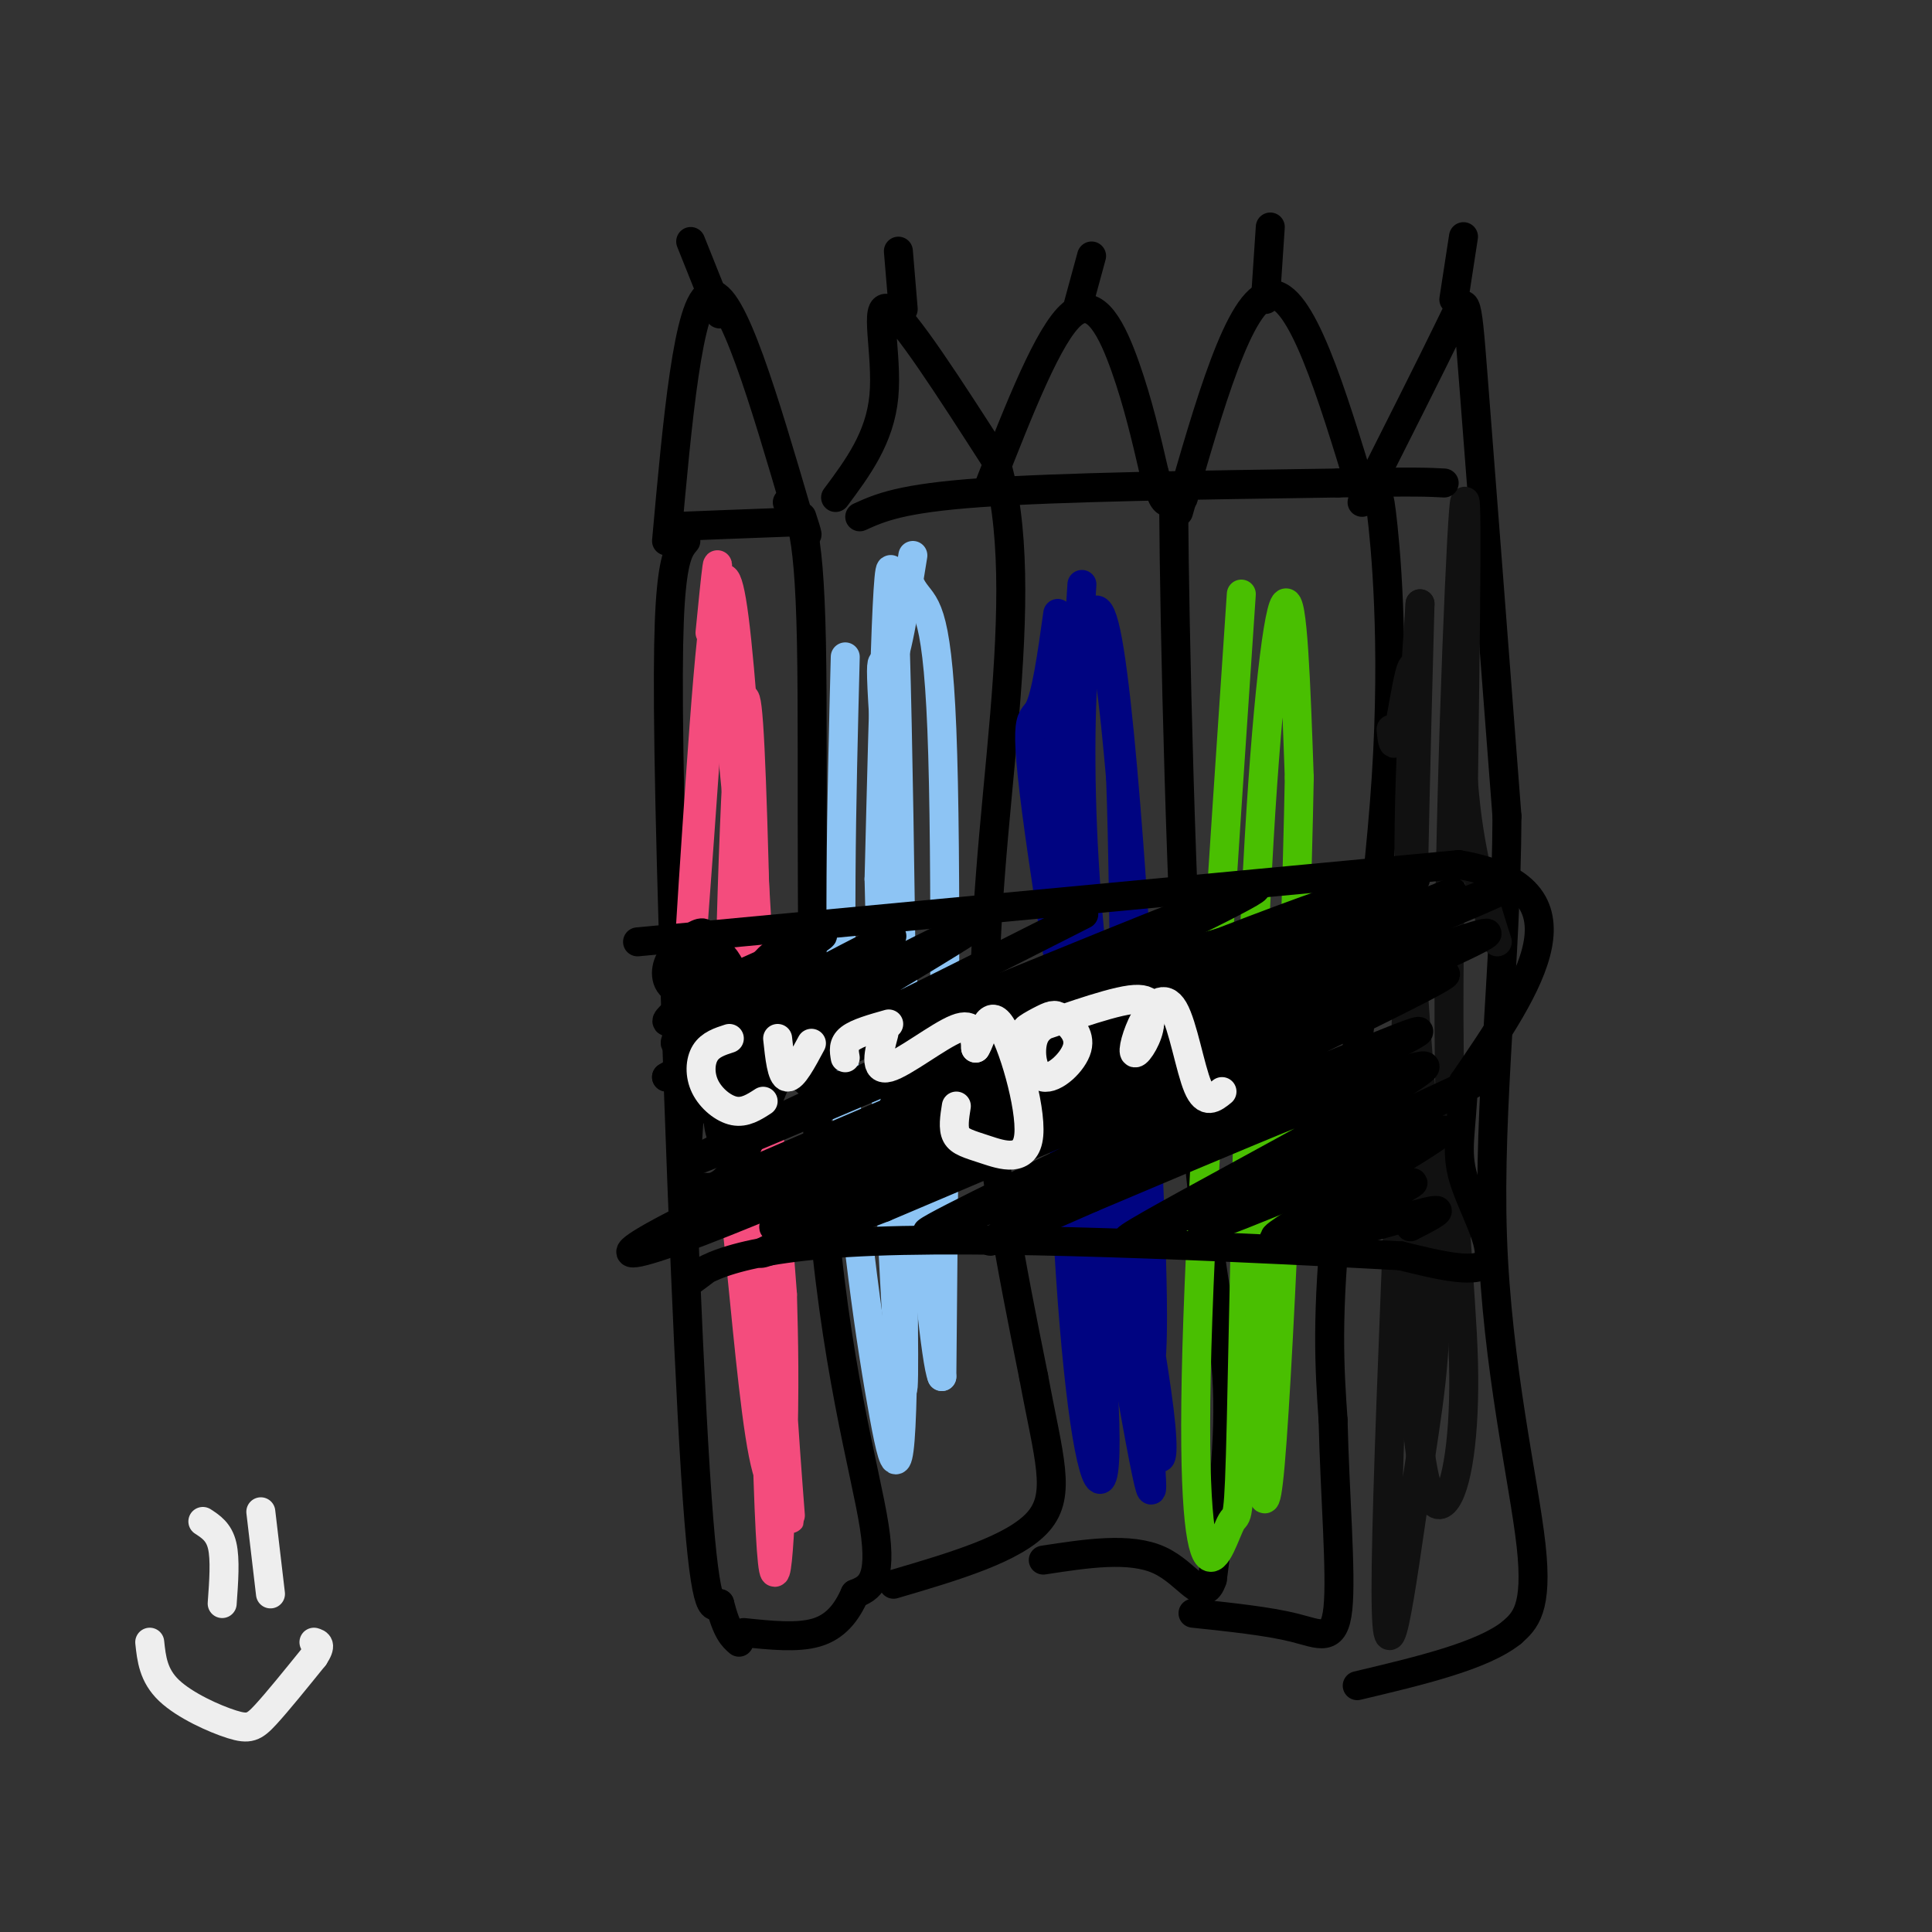 <svg viewBox='0 0 400 400' version='1.1' xmlns='http://www.w3.org/2000/svg' xmlns:xlink='http://www.w3.org/1999/xlink'><rect x="0" y="0" width="400" height="400" fill="#333333" stroke="none"/><g fill='none' stroke='rgb(0,0,0)' stroke-width='6' stroke-linecap='round' stroke-linejoin='round'><path d='M142,112c-1.149,1.369 -2.298,2.738 -3,10c-0.702,7.262 -0.958,20.417 0,57c0.958,36.583 3.131,96.595 5,126c1.869,29.405 3.435,28.202 5,27'/><path d='M149,332c1.500,5.833 2.750,6.917 4,8'/><path d='M163,104c2.238,1.476 4.476,2.952 5,29c0.524,26.048 -0.667,76.667 2,113c2.667,36.333 9.190,58.381 11,70c1.810,11.619 -1.095,12.810 -4,14'/><path d='M177,330c-1.733,3.956 -4.067,6.844 -8,8c-3.933,1.156 -9.467,0.578 -15,0'/><path d='M138,112c2.250,-25.000 4.500,-50.000 9,-51c4.500,-1.000 11.250,22.000 18,45'/><path d='M165,106c3.167,7.667 2.083,4.333 1,1'/><path d='M143,50c0.000,0.000 6.000,15.000 6,15'/><path d='M173,103c4.600,-6.178 9.200,-12.356 10,-21c0.800,-8.644 -2.200,-19.756 1,-18c3.200,1.756 12.600,16.378 22,31'/><path d='M206,95c4.214,13.560 3.750,31.958 2,53c-1.750,21.042 -4.786,44.726 -4,68c0.786,23.274 5.393,46.137 10,69'/><path d='M214,285c3.111,16.822 5.889,24.378 1,30c-4.889,5.622 -17.444,9.311 -30,13'/><path d='M205,100c6.089,-15.511 12.178,-31.022 17,-35c4.822,-3.978 8.378,3.578 11,11c2.622,7.422 4.311,14.711 6,22'/><path d='M239,98c1.405,4.845 1.917,5.958 3,6c1.083,0.042 2.738,-0.988 3,-1c0.262,-0.012 -0.869,0.994 -2,2'/><path d='M243,105c0.143,24.381 1.500,84.333 4,120c2.500,35.667 6.143,47.048 7,60c0.857,12.952 -1.071,27.476 -3,42'/><path d='M251,327c-1.844,5.644 -4.956,-1.244 -11,-4c-6.044,-2.756 -15.022,-1.378 -24,0'/><path d='M244,106c6.333,-22.167 12.667,-44.333 19,-45c6.333,-0.667 12.667,20.167 19,41'/><path d='M282,102c3.628,5.175 3.199,-2.386 4,4c0.801,6.386 2.831,26.719 1,55c-1.831,28.281 -7.523,64.509 -10,88c-2.477,23.491 -1.738,34.246 -1,45'/><path d='M276,294c0.357,15.512 1.750,31.792 1,39c-0.750,7.208 -3.643,5.345 -9,4c-5.357,-1.345 -13.179,-2.173 -21,-3'/><path d='M282,104c7.200,-14.289 14.400,-28.578 18,-36c3.600,-7.422 3.600,-7.978 5,10c1.400,17.978 4.200,54.489 7,91'/><path d='M312,169c-0.119,30.167 -3.917,60.083 -3,87c0.917,26.917 6.548,50.833 8,64c1.452,13.167 -1.274,15.583 -4,18'/><path d='M313,338c-6.000,4.833 -19.000,7.917 -32,11'/></g>
<g fill='none' stroke='rgb(244,76,125)' stroke-width='6' stroke-linecap='round' stroke-linejoin='round'><path d='M147,131c1.153,-11.659 2.306,-23.317 1,-3c-1.306,20.317 -5.072,72.611 -6,83c-0.928,10.389 0.981,-21.126 3,-50c2.019,-28.874 4.148,-55.107 7,-33c2.852,22.107 6.426,92.553 10,163'/><path d='M162,291c2.008,30.037 2.028,23.630 1,21c-1.028,-2.630 -3.104,-1.483 -5,-11c-1.896,-9.517 -3.611,-29.697 -5,-43c-1.389,-13.303 -2.452,-19.730 -2,-49c0.452,-29.270 2.420,-81.382 4,-59c1.580,22.382 2.771,119.257 4,156c1.229,36.743 2.494,13.355 3,-3c0.506,-16.355 0.253,-25.678 0,-35'/><path d='M162,268c-2.000,-27.333 -7.000,-78.167 -12,-129'/></g>
<g fill='none' stroke='rgb(141,196,244)' stroke-width='6' stroke-linecap='round' stroke-linejoin='round'><path d='M175,136c-0.774,30.437 -1.547,60.874 0,89c1.547,28.126 5.415,53.941 8,68c2.585,14.059 3.888,16.362 4,-24c0.112,-40.362 -0.968,-123.389 -2,-145c-1.032,-21.611 -2.016,18.195 -3,58'/><path d='M182,182c0.829,40.604 4.402,113.115 5,105c0.598,-8.115 -1.778,-96.856 -2,-137c-0.222,-40.144 1.709,-31.693 4,-28c2.291,3.693 4.940,2.626 6,29c1.060,26.374 0.530,80.187 0,134'/><path d='M195,285c-2.429,-5.357 -8.500,-85.750 -11,-121c-2.500,-35.250 -1.429,-25.357 0,-26c1.429,-0.643 3.214,-11.821 5,-23'/></g>
<g fill='none' stroke='rgb(0,4,129)' stroke-width='6' stroke-linecap='round' stroke-linejoin='round'><path d='M224,121c-2.070,32.434 -4.140,64.868 -4,97c0.140,32.132 2.491,63.961 5,79c2.509,15.039 5.178,13.289 3,-16c-2.178,-29.289 -9.202,-86.116 -10,-118c-0.798,-31.884 4.629,-38.824 8,-35c3.371,3.824 4.685,18.412 6,33'/><path d='M232,161c1.053,27.388 0.687,79.357 3,110c2.313,30.643 7.305,39.960 5,21c-2.305,-18.960 -11.906,-66.195 -15,-106c-3.094,-39.805 0.321,-72.178 4,-55c3.679,17.178 7.623,83.908 9,118c1.377,34.092 0.189,35.546 -1,37'/><path d='M237,286c0.802,15.284 3.308,34.994 -1,12c-4.308,-22.994 -15.429,-88.691 -20,-120c-4.571,-31.309 -2.592,-28.231 -1,-31c1.592,-2.769 2.796,-11.384 4,-20'/></g>
<g fill='none' stroke='rgb(73,191,1)' stroke-width='6' stroke-linecap='round' stroke-linejoin='round'><path d='M257,123c-3.891,57.613 -7.783,115.227 -9,150c-1.217,34.773 0.240,46.706 2,49c1.760,2.294 3.822,-5.051 5,-7c1.178,-1.949 1.470,1.498 2,-21c0.530,-22.498 1.296,-70.942 3,-107c1.704,-36.058 4.344,-59.731 6,-62c1.656,-2.269 2.328,16.865 3,36'/><path d='M269,161c-0.714,39.238 -4.000,119.333 -6,142c-2.000,22.667 -2.714,-12.095 -2,-38c0.714,-25.905 2.857,-42.952 5,-60'/></g>
<g fill='none' stroke='rgb(17,17,17)' stroke-width='6' stroke-linecap='round' stroke-linejoin='round'><path d='M288,151c0.286,2.796 0.573,5.592 2,-2c1.427,-7.592 3.995,-25.572 3,12c-0.995,37.572 -5.551,130.698 -6,163c-0.449,32.302 3.210,3.782 6,-15c2.790,-18.782 4.713,-27.826 4,-46c-0.713,-18.174 -4.061,-45.478 -5,-70c-0.939,-24.522 0.530,-46.261 2,-68'/><path d='M294,125c-0.487,18.103 -2.704,97.359 -2,140c0.704,42.641 4.330,48.666 7,46c2.670,-2.666 4.386,-14.024 4,-29c-0.386,-14.976 -2.873,-33.570 -3,-71c-0.127,-37.430 2.107,-93.694 3,-105c0.893,-11.306 0.447,22.347 0,56'/><path d='M303,162c1.167,14.833 4.083,23.917 7,33'/></g>
<g fill='none' stroke='rgb(0,0,0)' stroke-width='6' stroke-linecap='round' stroke-linejoin='round'><path d='M186,52c0.000,0.000 1.000,12.000 1,12'/><path d='M226,53c0.000,0.000 -3.000,11.000 -3,11'/><path d='M263,47c0.000,0.000 -1.000,15.000 -1,15'/><path d='M303,49c0.000,0.000 -2.000,13.000 -2,13'/><path d='M132,195c0.000,0.000 170.000,-16.000 170,-16'/><path d='M302,179c28.500,4.833 14.750,24.917 1,45'/><path d='M303,224c-0.357,10.464 -1.750,14.125 0,20c1.750,5.875 6.643,13.964 5,17c-1.643,3.036 -9.821,1.018 -18,-1'/><path d='M290,260c-25.143,-1.333 -79.000,-4.167 -109,-3c-30.000,1.167 -36.143,6.333 -38,8c-1.857,1.667 0.571,-0.167 3,-2'/><path d='M142,205c2.009,-4.631 4.017,-9.262 4,-11c-0.017,-1.738 -2.060,-0.585 -4,1c-1.940,1.585 -3.778,3.600 -4,6c-0.222,2.400 1.171,5.185 7,4c5.829,-1.185 16.094,-6.338 17,-7c0.906,-0.662 -7.547,3.169 -16,7'/><path d='M146,205c-5.795,3.662 -12.282,9.318 -4,5c8.282,-4.318 31.333,-18.611 28,-16c-3.333,2.611 -33.051,22.126 -30,22c3.051,-0.126 38.872,-19.893 44,-22c5.128,-2.107 -20.436,13.447 -46,29'/><path d='M138,223c12.539,-5.660 66.887,-34.311 65,-32c-1.887,2.311 -60.008,35.584 -57,36c3.008,0.416 67.145,-32.024 77,-37c9.855,-4.976 -34.573,17.512 -79,40'/><path d='M144,230c22.178,-8.084 117.122,-48.293 116,-46c-1.122,2.293 -98.311,47.089 -114,55c-15.689,7.911 50.122,-21.062 92,-38c41.878,-16.938 59.822,-21.839 54,-18c-5.822,3.839 -35.411,16.420 -65,29'/><path d='M227,212c-36.704,15.766 -95.965,40.680 -71,31c24.965,-9.680 134.156,-53.956 144,-58c9.844,-4.044 -79.657,32.142 -127,53c-47.343,20.858 -52.526,26.388 -28,17c24.526,-9.388 78.763,-33.694 133,-58'/><path d='M278,197c31.872,-13.372 45.051,-17.803 27,-10c-18.051,7.803 -67.331,27.838 -100,43c-32.669,15.162 -48.726,25.449 -44,24c4.726,-1.449 30.236,-14.636 69,-31c38.764,-16.364 90.783,-35.906 75,-28c-15.783,7.906 -99.366,43.259 -131,57c-31.634,13.741 -11.317,5.871 9,-2'/><path d='M183,250c36.111,-15.224 121.889,-52.284 116,-48c-5.889,4.284 -103.444,49.911 -107,53c-3.556,3.089 86.889,-36.361 100,-41c13.111,-4.639 -51.111,25.532 -75,37c-23.889,11.468 -7.444,4.234 9,-3'/><path d='M226,248c21.542,-9.068 70.896,-30.239 69,-27c-1.896,3.239 -55.044,30.887 -61,35c-5.956,4.113 35.280,-15.310 56,-25c20.720,-9.690 20.925,-9.647 6,-2c-14.925,7.647 -44.978,22.899 -47,25c-2.022,2.101 23.989,-8.950 50,-20'/><path d='M299,234c-2.235,2.738 -32.823,19.585 -35,22c-2.177,2.415 24.056,-9.600 28,-11c3.944,-1.400 -14.400,7.815 -16,10c-1.600,2.185 13.543,-2.662 19,-4c5.457,-1.338 1.229,0.831 -3,3'/><path d='M153,204c-2.484,-5.422 -4.968,-10.844 -7,-2c-2.032,8.844 -3.612,31.953 -4,41c-0.388,9.047 0.417,4.034 2,3c1.583,-1.034 3.946,1.913 8,-4c4.054,-5.913 9.799,-20.687 13,-30c3.201,-9.313 3.858,-13.167 2,-15c-1.858,-1.833 -6.230,-1.646 -10,4c-3.770,5.646 -6.938,16.751 -8,24c-1.062,7.249 -0.018,10.643 2,13c2.018,2.357 5.009,3.679 8,5'/><path d='M159,243c4.593,0.268 12.076,-1.562 17,-4c4.924,-2.438 7.290,-5.483 9,-10c1.710,-4.517 2.764,-10.507 2,-15c-0.764,-4.493 -3.345,-7.489 -5,-9c-1.655,-1.511 -2.384,-1.538 -5,0c-2.616,1.538 -7.121,4.640 -8,7c-0.879,2.360 1.866,3.980 0,7c-1.866,3.020 -8.345,7.442 12,5c20.345,-2.442 67.512,-11.748 89,-17c21.488,-5.252 17.296,-6.449 15,-8c-2.296,-1.551 -2.695,-3.456 -5,-5c-2.305,-1.544 -6.516,-2.727 -13,-2c-6.484,0.727 -15.242,3.363 -24,6'/><path d='M243,198c3.667,0.833 24.833,-0.083 46,-1'/><path d='M143,109c-3.417,0.083 -6.833,0.167 -3,0c3.833,-0.167 14.917,-0.583 26,-1'/><path d='M178,107c4.250,-1.917 8.500,-3.833 25,-5c16.500,-1.167 45.250,-1.583 74,-2'/><path d='M277,100c16.000,-0.333 19.000,-0.167 22,0'/></g>
<g fill='none' stroke='rgb(238,238,238)' stroke-width='6' stroke-linecap='round' stroke-linejoin='round'><path d='M151,215c-1.970,0.637 -3.940,1.274 -5,3c-1.060,1.726 -1.208,4.542 0,7c1.208,2.458 3.774,4.560 6,5c2.226,0.440 4.113,-0.780 6,-2'/><path d='M161,215c0.417,3.917 0.833,7.833 2,8c1.167,0.167 3.083,-3.417 5,-7'/><path d='M184,212c-3.250,0.917 -6.500,1.833 -8,3c-1.500,1.167 -1.250,2.583 -1,4'/><path d='M183,214c-1.044,3.933 -2.089,7.867 1,7c3.089,-0.867 10.311,-6.533 14,-8c3.689,-1.467 3.844,1.267 4,4'/><path d='M202,217c1.267,-1.853 2.433,-8.485 5,-5c2.567,3.485 6.533,17.089 6,23c-0.533,5.911 -5.567,4.130 -9,3c-3.433,-1.130 -5.267,-1.609 -6,-3c-0.733,-1.391 -0.367,-3.696 0,-6'/><path d='M220,211c-2.530,0.649 -5.060,1.298 -6,4c-0.940,2.702 -0.289,7.456 2,8c2.289,0.544 6.215,-3.124 7,-6c0.785,-2.876 -1.571,-4.961 -3,-6c-1.429,-1.039 -1.929,-1.031 -4,0c-2.071,1.031 -5.711,3.085 -2,2c3.711,-1.085 14.775,-5.310 20,-6c5.225,-0.690 4.613,2.155 4,5'/><path d='M238,212c-0.102,2.457 -2.356,6.100 -3,6c-0.644,-0.100 0.322,-3.944 2,-7c1.678,-3.056 4.067,-5.323 6,-2c1.933,3.323 3.409,12.235 5,16c1.591,3.765 3.295,2.382 5,1'/><path d='M31,340c0.369,3.446 0.738,6.893 4,10c3.262,3.107 9.417,5.875 13,7c3.583,1.125 4.595,0.607 7,-2c2.405,-2.607 6.202,-7.304 10,-12'/><path d='M65,343c1.667,-2.500 0.833,-2.750 0,-3'/><path d='M42,315c1.667,1.083 3.333,2.167 4,5c0.667,2.833 0.333,7.417 0,12'/><path d='M54,313c0.000,0.000 2.000,17.000 2,17'/></g>
</svg>
